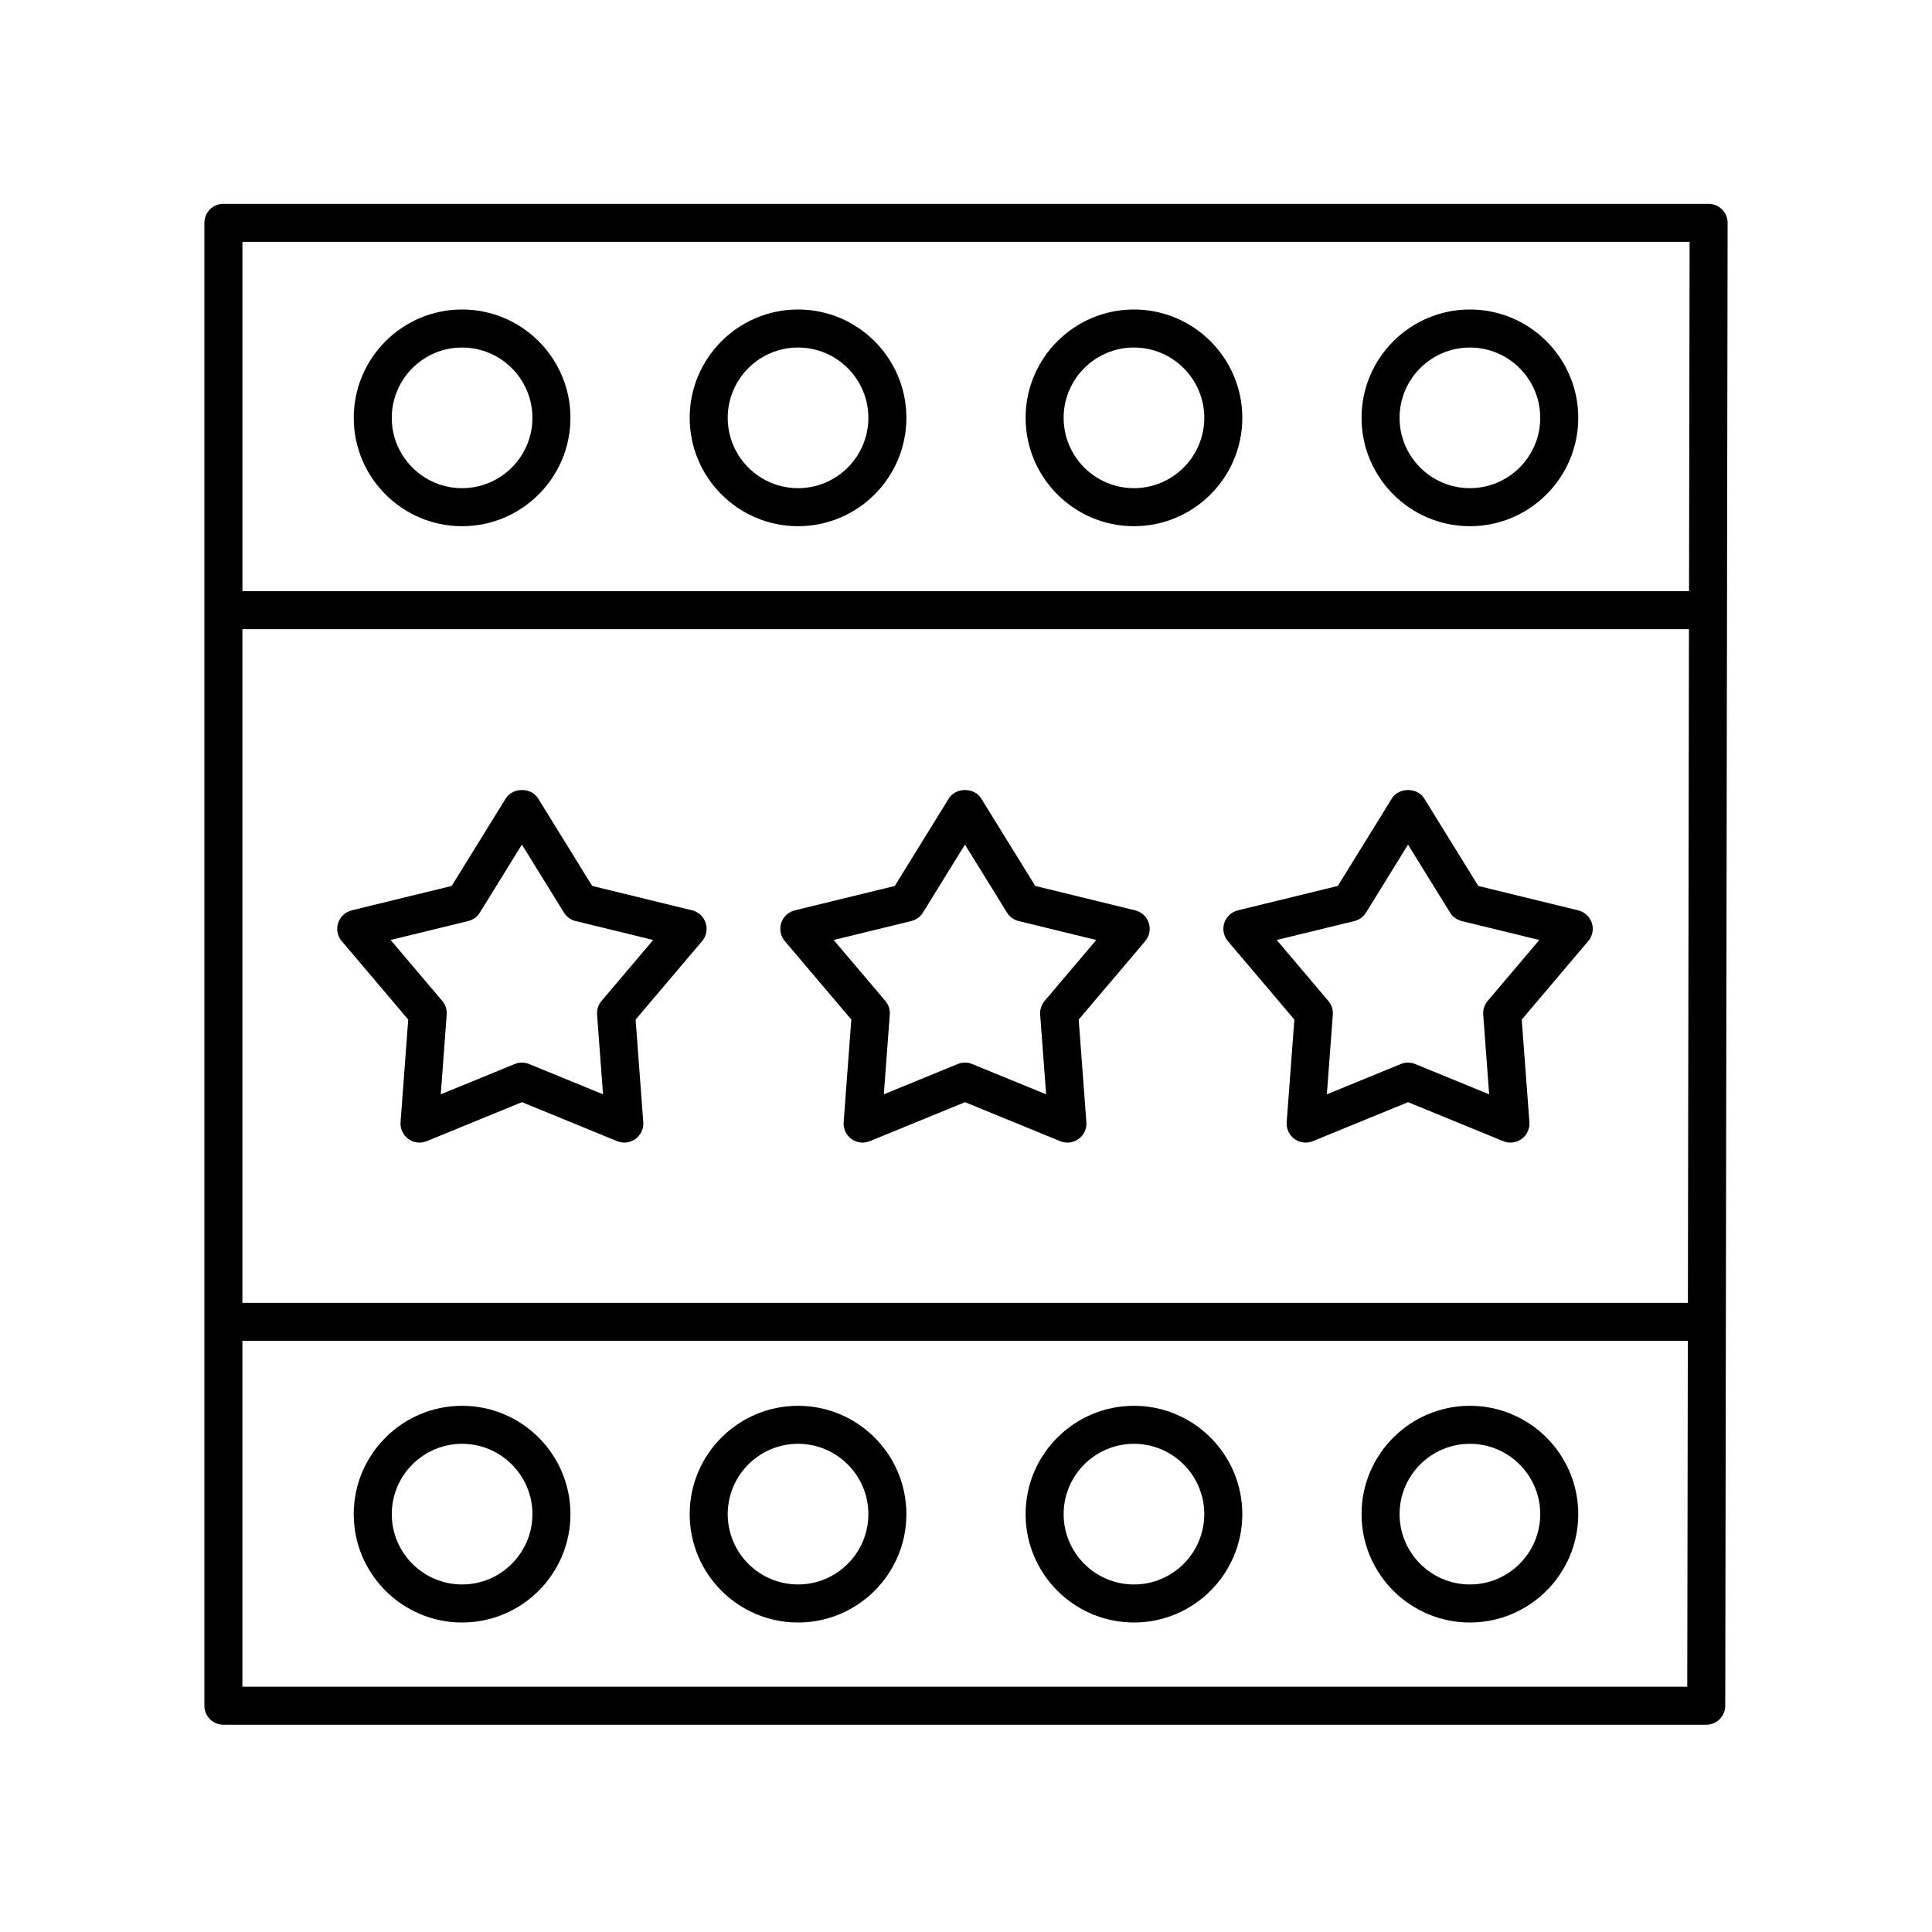 <?xml version="1.0" encoding="UTF-8"?>
<!-- Uploaded to: ICON Repo, www.svgrepo.com, Generator: ICON Repo Mixer Tools -->
<svg fill="#000000" width="800px" height="800px" version="1.1" viewBox="144 144 512 512" xmlns="http://www.w3.org/2000/svg">
 <g>
  <path d="m203.2 601.07h392.97c2.781 0 5.031-2.25 5.039-5.031l0.629-392.97c0-1.336-0.527-2.621-1.473-3.566-0.945-0.949-2.231-1.48-3.566-1.48h-393.6c-2.785 0-5.039 2.254-5.039 5.039v392.97c0 2.785 2.254 5.039 5.039 5.039zm388.11-111.81h-383.07v-178.52h383.35zm-383.07 101.73v-91.66h383.05l-0.145 91.66zm383.52-382.9-0.145 92.57h-383.37v-92.57z"/>
  <path d="m533.54 283.45c15.832 0 28.715-12.879 28.715-28.715 0-15.832-12.879-28.715-28.715-28.715-15.832 0-28.715 12.879-28.715 28.715 0 15.832 12.879 28.715 28.715 28.715zm0-47.352c10.277 0 18.637 8.363 18.637 18.637 0 10.277-8.359 18.637-18.637 18.637-10.277 0-18.637-8.363-18.637-18.637 0-10.277 8.355-18.637 18.637-18.637z"/>
  <path d="m444.51 283.45c15.832 0 28.715-12.879 28.715-28.715 0-15.832-12.879-28.715-28.715-28.715-15.832 0-28.715 12.879-28.715 28.715 0 15.832 12.879 28.715 28.715 28.715zm0-47.352c10.277 0 18.637 8.363 18.637 18.637 0 10.273-8.359 18.637-18.637 18.637-10.277 0-18.637-8.363-18.637-18.637-0.004-10.277 8.355-18.637 18.637-18.637z"/>
  <path d="m355.49 283.45c15.832 0 28.715-12.879 28.715-28.715 0-15.832-12.879-28.715-28.715-28.715-15.832 0-28.715 12.879-28.715 28.715 0 15.832 12.883 28.715 28.715 28.715zm0-47.352c10.277 0 18.637 8.363 18.637 18.637 0 10.277-8.359 18.637-18.637 18.637-10.277 0-18.637-8.363-18.637-18.637 0-10.277 8.359-18.637 18.637-18.637z"/>
  <path d="m266.46 283.45c15.832 0 28.715-12.879 28.715-28.715 0-15.832-12.879-28.715-28.715-28.715-15.832 0-28.715 12.879-28.715 28.715 0 15.832 12.879 28.715 28.715 28.715zm0-47.352c10.277 0 18.637 8.363 18.637 18.637 0 10.277-8.359 18.637-18.637 18.637-10.277 0-18.637-8.363-18.637-18.637 0-10.277 8.355-18.637 18.637-18.637z"/>
  <path d="m266.46 516.55c-15.832 0-28.715 12.879-28.715 28.715 0 15.832 12.879 28.715 28.715 28.715 15.832 0 28.715-12.879 28.715-28.715-0.004-15.836-12.883-28.715-28.715-28.715zm0 47.348c-10.277 0-18.637-8.363-18.637-18.637 0-10.277 8.359-18.637 18.637-18.637 10.277 0 18.637 8.363 18.637 18.637 0 10.277-8.359 18.637-18.637 18.637z"/>
  <path d="m355.49 516.55c-15.832 0-28.715 12.879-28.715 28.715 0 15.832 12.879 28.715 28.715 28.715 15.832 0 28.715-12.879 28.715-28.715-0.004-15.836-12.883-28.715-28.715-28.715zm0 47.348c-10.277 0-18.637-8.363-18.637-18.637 0-10.277 8.359-18.637 18.637-18.637 10.277 0 18.637 8.363 18.637 18.637 0 10.277-8.359 18.637-18.637 18.637z"/>
  <path d="m444.51 516.55c-15.832 0-28.715 12.879-28.715 28.715 0 15.832 12.879 28.715 28.715 28.715 15.832 0 28.715-12.879 28.715-28.715-0.004-15.836-12.883-28.715-28.715-28.715zm0 47.348c-10.277 0-18.637-8.363-18.637-18.637 0-10.277 8.359-18.637 18.637-18.637 10.277 0 18.637 8.363 18.637 18.637 0 10.277-8.359 18.637-18.637 18.637z"/>
  <path d="m533.54 516.55c-15.832 0-28.715 12.879-28.715 28.715 0 15.832 12.879 28.715 28.715 28.715 15.832 0 28.715-12.879 28.715-28.715-0.004-15.836-12.883-28.715-28.715-28.715zm0 47.348c-10.277 0-18.637-8.363-18.637-18.637 0-10.277 8.359-18.637 18.637-18.637 10.277 0 18.637 8.363 18.637 18.637 0 10.277-8.359 18.637-18.637 18.637z"/>
  <path d="m234.56 393.4 17.625 20.797-2.031 27.184c-0.133 1.742 0.648 3.426 2.062 4.453 0.875 0.633 1.914 0.961 2.961 0.961 0.645 0 1.293-0.121 1.91-0.375l25.227-10.336 25.227 10.336c1.617 0.668 3.457 0.441 4.871-0.586 1.41-1.027 2.195-2.711 2.062-4.453l-2.035-27.184 17.629-20.797c1.133-1.332 1.492-3.152 0.949-4.812-0.543-1.66-1.898-2.922-3.598-3.34l-26.484-6.465-14.332-23.191c-1.84-2.973-6.731-2.973-8.57 0l-14.332 23.191-26.484 6.465c-1.699 0.414-3.055 1.676-3.598 3.34-0.551 1.66-0.191 3.481 0.941 4.812zm33.527-5.316c1.285-0.316 2.394-1.121 3.09-2.246l11.133-18.016 11.133 18.016c0.695 1.125 1.805 1.93 3.09 2.246l20.57 5.019-13.691 16.152c-0.855 1.008-1.277 2.316-1.18 3.633l1.578 21.113-19.59-8.023c-1.219-0.5-2.598-0.5-3.816 0l-19.594 8.027 1.574-21.117c0.098-1.32-0.324-2.625-1.18-3.633l-13.688-16.152z"/>
  <path d="m369.61 414.2-2.035 27.184c-0.133 1.742 0.648 3.426 2.062 4.453 1.418 1.027 3.258 1.254 4.871 0.586l25.227-10.336 25.23 10.336c0.613 0.254 1.266 0.375 1.91 0.375 1.047 0 2.086-0.328 2.961-0.961 1.41-1.027 2.195-2.711 2.062-4.453l-2.035-27.184 17.625-20.797c1.133-1.332 1.492-3.152 0.949-4.812-0.543-1.66-1.898-2.922-3.598-3.34l-26.484-6.465-14.332-23.191c-1.84-2.973-6.731-2.973-8.57 0l-14.332 23.191-26.484 6.465c-1.699 0.414-3.055 1.676-3.598 3.34-0.543 1.66-0.184 3.484 0.949 4.812zm15.895-26.113c1.285-0.316 2.394-1.121 3.09-2.246l11.133-18.016 11.133 18.016c0.695 1.125 1.805 1.93 3.09 2.246l20.57 5.019-13.688 16.152c-0.855 1.008-1.277 2.316-1.18 3.633l1.582 21.117-19.598-8.031c-0.609-0.25-1.258-0.375-1.91-0.375-0.648 0-1.301 0.125-1.91 0.375l-19.59 8.027 1.578-21.113c0.098-1.32-0.324-2.625-1.18-3.633l-13.691-16.152z"/>
  <path d="m487.02 414.2-2.035 27.184c-0.133 1.742 0.648 3.426 2.062 4.453 1.41 1.027 3.254 1.254 4.871 0.586l25.227-10.336 25.23 10.336c0.613 0.254 1.266 0.375 1.91 0.375 1.047 0 2.086-0.328 2.961-0.961 1.41-1.027 2.195-2.711 2.062-4.453l-2.035-27.184 17.625-20.797c1.133-1.332 1.492-3.152 0.949-4.812-0.543-1.66-1.898-2.922-3.598-3.34l-26.484-6.465-14.332-23.191c-1.84-2.973-6.742-2.965-8.57 0l-14.332 23.191-26.484 6.465c-1.699 0.414-3.055 1.676-3.598 3.34-0.543 1.66-0.184 3.484 0.949 4.812zm15.902-26.113c1.285-0.316 2.394-1.121 3.09-2.246l11.129-18.012 11.133 18.012c0.695 1.125 1.805 1.93 3.09 2.246l20.57 5.019-13.688 16.152c-0.855 1.008-1.277 2.316-1.18 3.633l1.578 21.117-19.598-8.031c-0.609-0.25-1.258-0.375-1.91-0.375-0.648 0-1.301 0.125-1.91 0.375l-19.59 8.027 1.578-21.113c0.098-1.32-0.324-2.625-1.18-3.633l-13.688-16.152z"/>
 </g>
</svg>